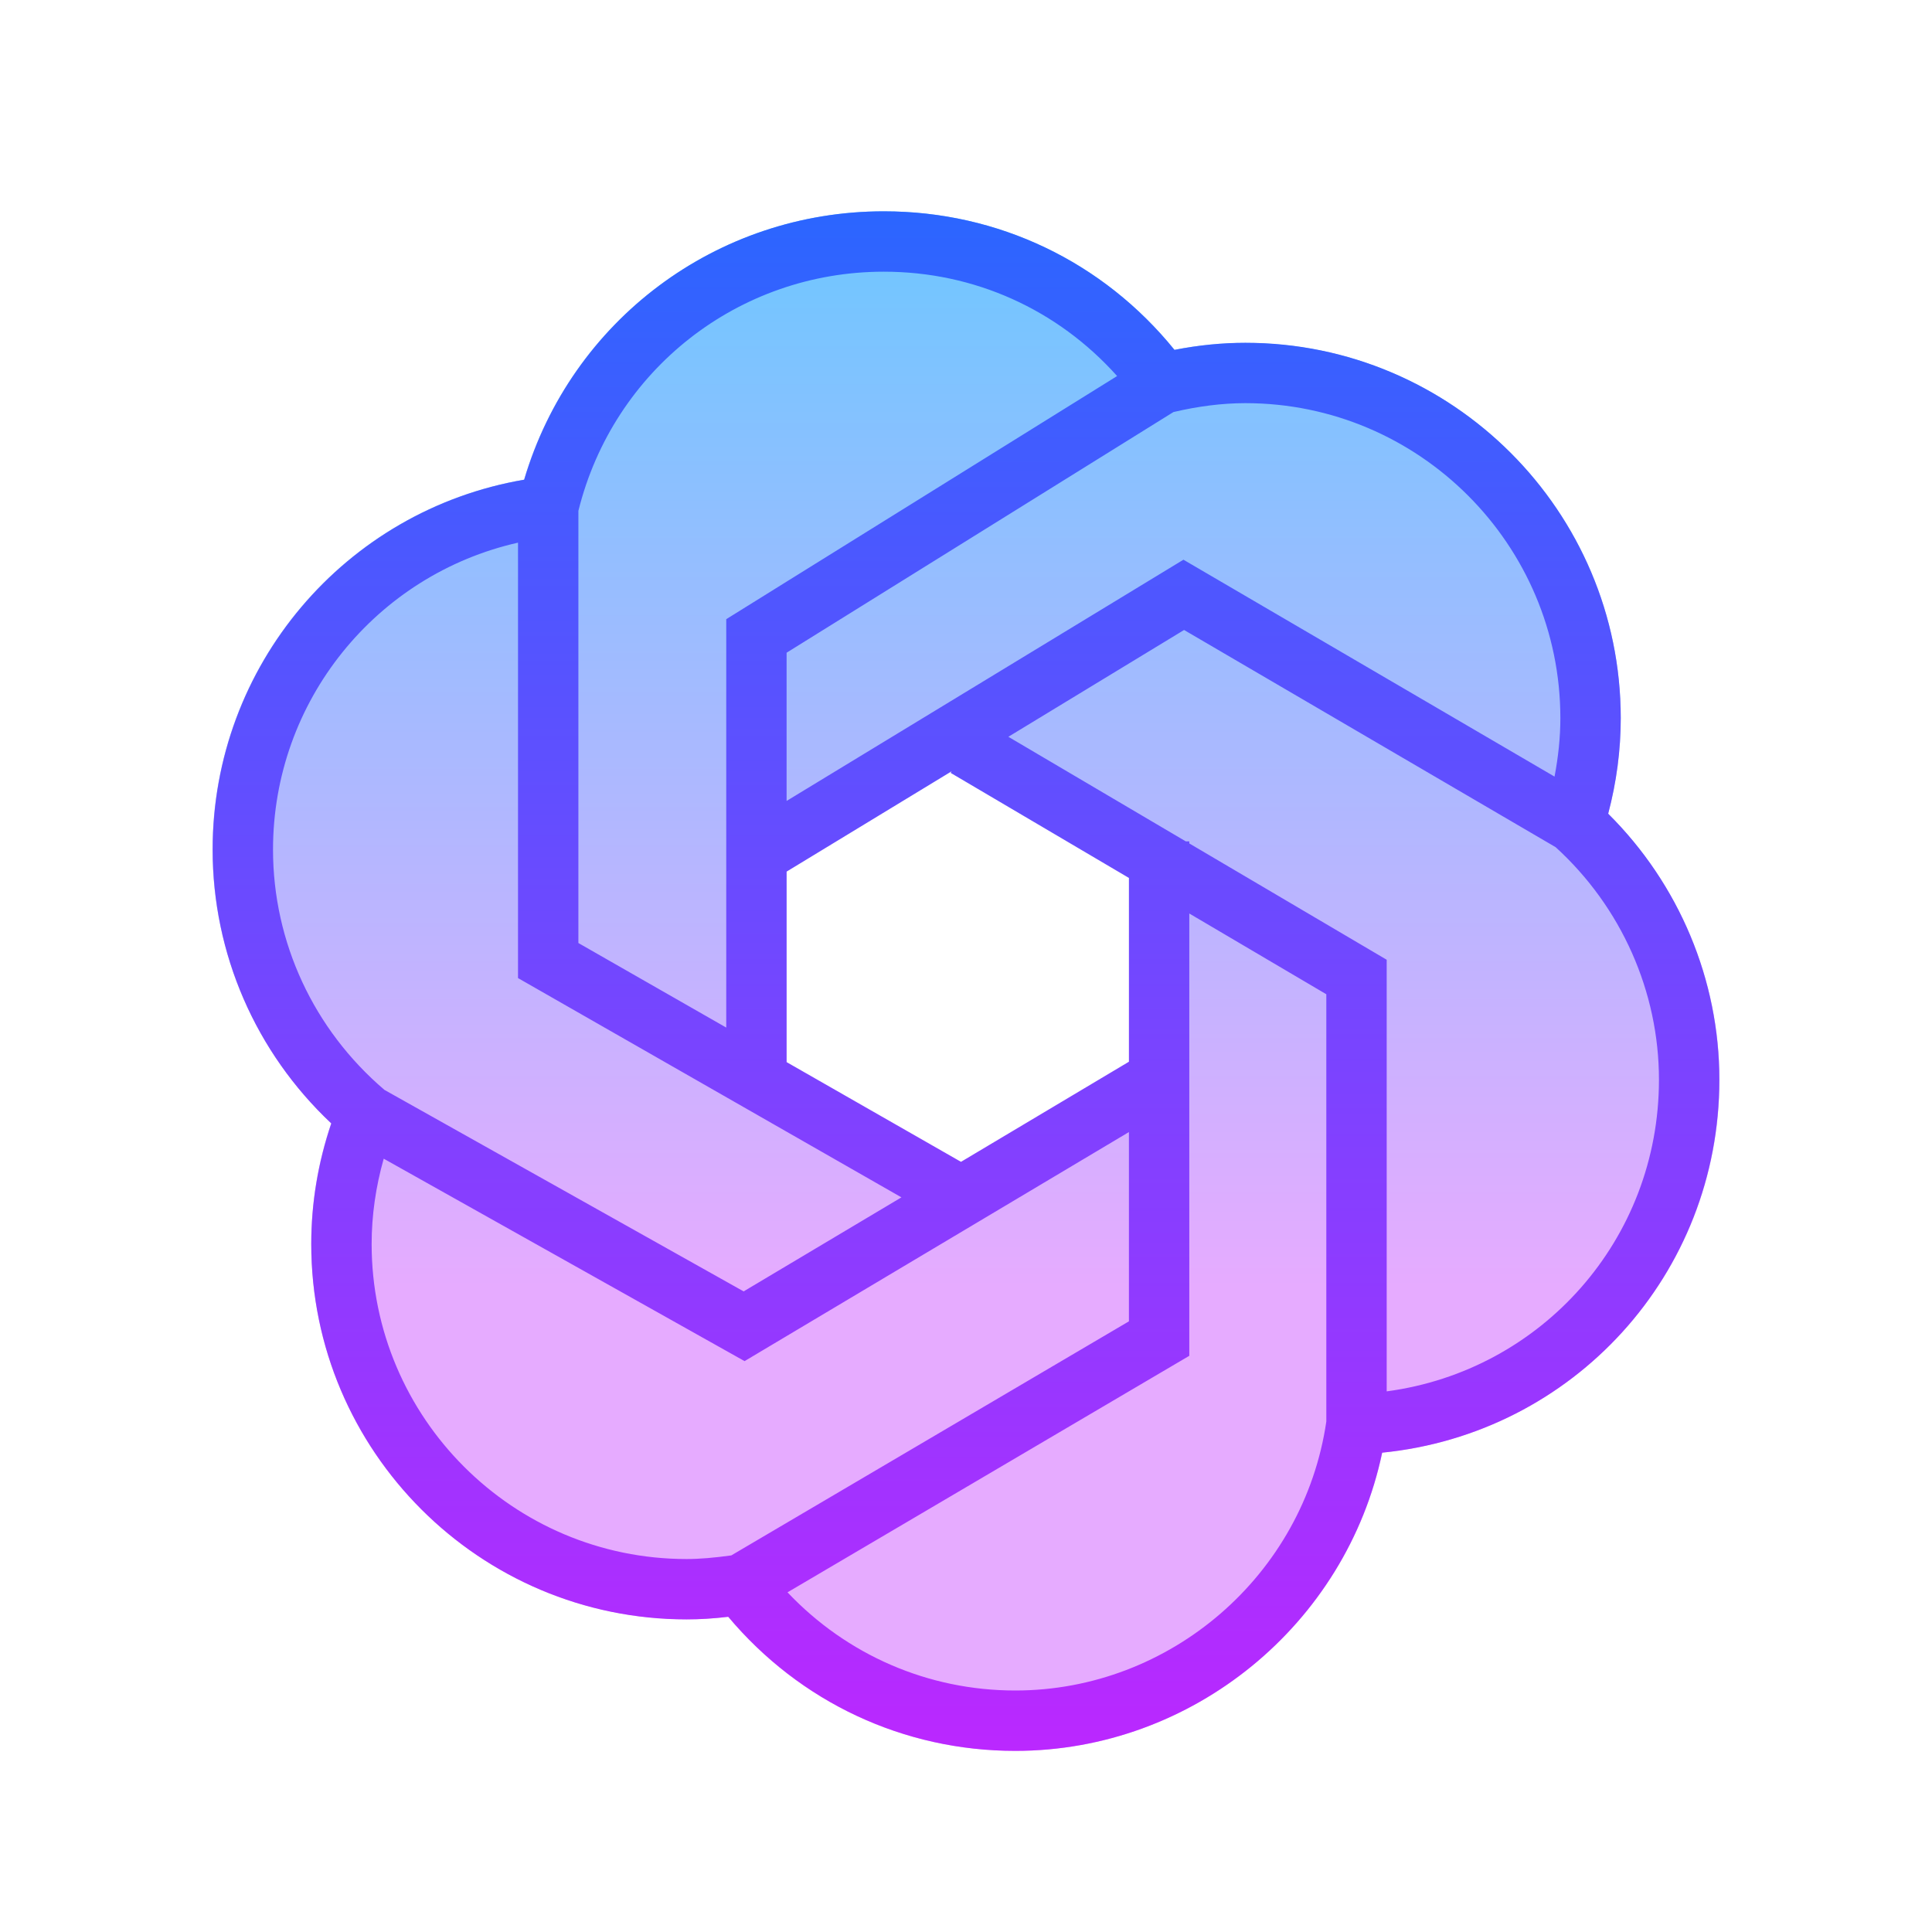 <svg xmlns="http://www.w3.org/2000/svg" x="0px" y="0px"
width="50" height="50"
viewBox="0 0 64 64">
<linearGradient id="9yv_OTO3P9eepfu7Rtqera_kTuxVYRKeKEY_gr1" x1="32" x2="32" y1="7" y2="58" gradientUnits="userSpaceOnUse"><stop offset="0" stop-color="#6dc7ff"></stop><stop offset=".699" stop-color="#e6abff"></stop></linearGradient><path fill="url(#9yv_OTO3P9eepfu7Rtqera_kTuxVYRKeKEY_gr1)" d="M53.27,26.96c0.28-1.05,0.42-2.11,0.42-3.17c0-6.86-5.58-12.43-12.43-12.43 c-0.77,0-1.56,0.07-2.35,0.23C36.54,8.67,33.06,7,29.28,7c-5.55,0-10.36,3.62-11.92,8.89C11.43,16.9,7.04,22.05,7.04,28.14 c0,3.45,1.43,6.72,3.93,9.07c-0.44,1.3-0.66,2.64-0.66,4c0,6.86,5.58,12.43,12.43,12.43c0.44,0,0.88-0.02,1.38-0.08 C26.5,56.39,29.93,58,33.63,58c5.88,0,10.96-4.19,12.16-9.88c6.32-0.63,11.17-5.91,11.17-12.35 C56.96,32.46,55.62,29.29,53.27,26.96z M38.25,35.88l-6.63,4l-6.5-4v-7.26l6.63-3.87l6.63,3.75L38.25,35.88z"></path><linearGradient id="9yv_OTO3P9eepfu7Rtqerb_kTuxVYRKeKEY_gr2" x1="32" x2="32" y1=".872" y2="62.679" gradientUnits="userSpaceOnUse"><stop offset="0" stop-color="#1a6dff"></stop><stop offset="1" stop-color="#c822ff"></stop></linearGradient><path fill="url(#9yv_OTO3P9eepfu7Rtqerb_kTuxVYRKeKEY_gr2)" d="M53.274,26.955 c0.275-1.045,0.415-2.107,0.415-3.166c0-6.855-5.578-12.434-12.434-12.434c-0.766,0-1.553,0.079-2.35,0.235 C36.536,8.665,33.062,7,29.278,7c-5.549,0-10.353,3.622-11.913,8.891c-5.93,1.012-10.32,6.163-10.32,12.254 c0,3.448,1.424,6.715,3.93,9.07c-0.44,1.299-0.664,2.64-0.664,3.996c0,6.855,5.578,12.434,12.434,12.434 c0.433,0,0.874-0.027,1.38-0.087C26.501,56.389,29.934,58,33.633,58c5.875,0,10.96-4.192,12.152-9.878 c6.327-0.629,11.17-5.908,11.17-12.355C56.956,32.463,55.622,29.286,53.274,26.955z M51.689,23.789c0,0.646-0.07,1.293-0.193,1.937 l-12.293-7.185l-13.146,7.991v-4.91l12.814-7.972c0.813-0.191,1.615-0.295,2.383-0.295C47.008,13.355,51.689,18.036,51.689,23.789z M37.397,35.171l-5.563,3.316l-5.776-3.303v-6.311l5.465-3.322l-0.031,0.052l5.905,3.48V35.171z M29.278,9 c2.997,0,5.755,1.251,7.728,3.457l-12.948,8.054V34.04l-4.898-2.801V16.922C20.319,12.254,24.462,9,29.278,9z M9.044,28.145 c0-4.923,3.419-9.109,8.116-10.169v14.424l12.701,7.264l-5.227,3.115l-11.897-6.674C10.392,34.107,9.044,31.211,9.044,28.145z M12.311,41.211c0-0.955,0.138-1.902,0.4-2.828l11.954,6.706l12.732-7.588v6.27l-13.172,7.754c-0.57,0.078-1.043,0.12-1.48,0.12 C16.992,51.645,12.311,46.964,12.311,41.211z M33.633,56c-2.886,0-5.578-1.175-7.546-3.252l13.31-7.835V30.261l4.539,2.675V47.09 C43.192,52.173,38.773,56,33.633,56z M45.936,46.091V31.793l-6.539-3.853v-0.068h-0.115l-5.879-3.465l5.821-3.538l12.309,7.195 c2.174,1.981,3.422,4.782,3.422,7.703C54.956,41.055,51.07,45.406,45.936,46.091z"></path>
</svg>